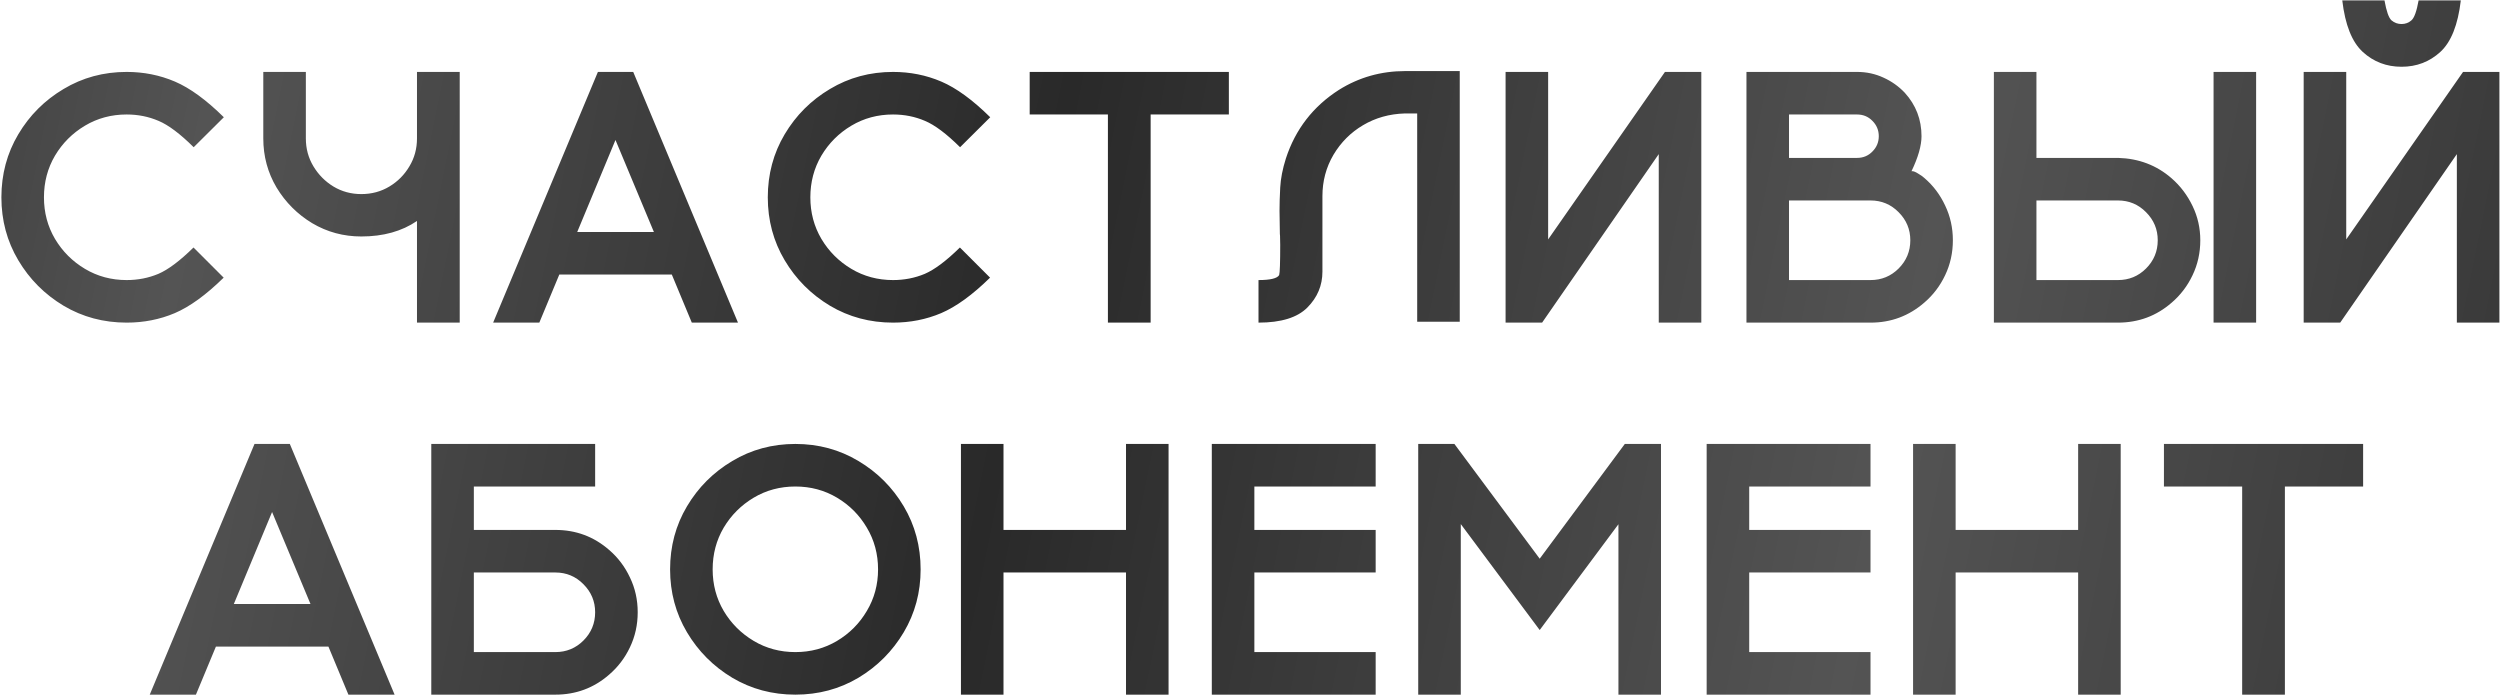 <?xml version="1.0" encoding="UTF-8"?> <svg xmlns="http://www.w3.org/2000/svg" width="504" height="141" viewBox="0 0 504 141" fill="none"><path d="M25.534 65.041C20.88 65.041 16.642 63.906 12.821 61.637C9 59.344 5.955 56.288 3.686 52.467C1.416 48.646 0.281 44.419 0.281 39.788C0.281 35.133 1.416 30.896 3.686 27.075C5.955 23.254 9 20.209 12.821 17.939C16.642 15.647 20.88 14.5 25.534 14.5C28.985 14.5 32.227 15.149 35.26 16.445C38.294 17.742 41.582 20.139 45.125 23.636L39.047 29.68C36.314 26.971 33.952 25.199 31.96 24.365C29.969 23.509 27.827 23.08 25.534 23.08C22.454 23.08 19.652 23.833 17.128 25.338C14.604 26.843 12.589 28.858 11.084 31.382C9.602 33.906 8.861 36.708 8.861 39.788C8.861 42.845 9.602 45.635 11.084 48.159C12.589 50.683 14.604 52.698 17.128 54.203C19.652 55.709 22.454 56.461 25.534 56.461C27.804 56.461 29.934 56.044 31.926 55.211C33.917 54.354 36.279 52.582 39.012 49.896L45.091 55.975C41.547 59.448 38.259 61.834 35.226 63.13C32.215 64.404 28.985 65.041 25.534 65.041ZM92.679 65.041H84.064V44.547C81.007 46.631 77.267 47.673 72.844 47.673C69.255 47.673 65.955 46.781 62.945 44.998C59.958 43.192 57.561 40.795 55.755 37.808C53.971 34.798 53.08 31.498 53.08 27.908V14.5H61.66V27.908C61.66 29.969 62.169 31.845 63.188 33.535C64.207 35.226 65.55 36.581 67.217 37.6C68.908 38.618 70.784 39.128 72.844 39.128C74.929 39.128 76.816 38.618 78.506 37.6C80.197 36.581 81.54 35.226 82.536 33.535C83.555 31.845 84.064 29.969 84.064 27.908V14.5H92.679V65.041ZM148.777 65.041H139.468L135.438 55.35H112.756L108.727 65.041H99.417L120.537 14.5H127.658L148.777 65.041ZM131.826 46.77L124.08 28.221L116.368 46.77H131.826ZM180.039 65.041C175.385 65.041 171.147 63.906 167.326 61.637C163.505 59.344 160.46 56.288 158.19 52.467C155.921 48.646 154.786 44.419 154.786 39.788C154.786 35.133 155.921 30.896 158.19 27.075C160.46 23.254 163.505 20.209 167.326 17.939C171.147 15.647 175.385 14.5 180.039 14.5C183.49 14.5 186.732 15.149 189.765 16.445C192.799 17.742 196.087 20.139 199.63 23.636L193.551 29.68C190.819 26.971 188.457 25.199 186.465 24.365C184.474 23.509 182.332 23.08 180.039 23.08C176.959 23.08 174.157 23.833 171.633 25.338C169.109 26.843 167.094 28.858 165.589 31.382C164.107 33.906 163.366 36.708 163.366 39.788C163.366 42.845 164.107 45.635 165.589 48.159C167.094 50.683 169.109 52.698 171.633 54.203C174.157 55.709 176.959 56.461 180.039 56.461C182.309 56.461 184.439 56.044 186.431 55.211C188.422 54.354 190.784 52.582 193.517 49.896L199.595 55.975C196.052 59.448 192.764 61.834 189.73 63.13C186.72 64.404 183.49 65.041 180.039 65.041ZM231.969 65.041H223.355V23.08H207.585V14.5H247.739V23.08H231.969V65.041ZM253.714 65.041V56.461C256.099 56.461 257.488 56.125 257.882 55.454C258.021 54.991 258.091 52.964 258.091 49.375L258.056 47.534L258.021 47.152L257.952 42.497C257.952 41.131 257.998 39.568 258.091 37.808C258.183 36.025 258.565 34.068 259.237 31.938C261.159 26.056 264.725 21.448 269.935 18.113C273.965 15.589 278.423 14.327 283.309 14.327H294.285V64.867H285.705V22.872H283.204C280.101 22.964 277.299 23.752 274.798 25.234C272.321 26.693 270.329 28.684 268.824 31.208C267.342 33.732 266.601 36.511 266.601 39.545V54.759C266.601 57.538 265.593 59.946 263.579 61.984C261.564 64.022 258.276 65.041 253.714 65.041ZM342.985 65.041H334.405V31.069L310.889 65.041H303.525V14.5H312.105V48.264L335.656 14.5H342.985V65.041ZM377.13 65.041H352.086V14.5H374.386C376.285 14.5 378.056 14.882 379.701 15.647C381.345 16.388 382.78 17.407 384.008 18.703C386.254 21.181 387.377 24.099 387.377 27.457C387.377 29.356 386.706 31.706 385.362 34.508H385.501C385.802 34.508 386.219 34.682 386.752 35.029C387.308 35.353 387.713 35.643 387.968 35.898C389.728 37.403 391.117 39.244 392.136 41.421C393.178 43.597 393.699 45.936 393.699 48.437C393.699 50.961 393.178 53.312 392.136 55.489C391.117 57.642 389.716 59.483 387.933 61.011C384.83 63.698 381.229 65.041 377.13 65.041ZM374.386 31.834C375.613 31.834 376.644 31.405 377.477 30.548C378.334 29.691 378.763 28.661 378.763 27.457C378.763 26.253 378.334 25.222 377.477 24.365C376.644 23.509 375.613 23.08 374.386 23.08H360.665V31.834H374.386ZM377.095 56.461C379.318 56.461 381.206 55.685 382.757 54.134C384.332 52.559 385.119 50.66 385.119 48.437C385.119 46.237 384.332 44.35 382.757 42.775C381.206 41.201 379.318 40.413 377.095 40.413H360.665V56.461H377.095ZM454.834 65.041H446.254V14.5H454.834V65.041ZM426.976 65.041H401.966V14.5H410.546V31.834H427.011C431.179 31.949 434.768 33.316 437.779 35.932C439.562 37.484 440.974 39.348 442.017 41.525C443.059 43.678 443.58 45.983 443.58 48.437C443.58 50.961 443.059 53.312 442.017 55.489C440.998 57.642 439.597 59.483 437.814 61.011C434.734 63.698 431.121 65.041 426.976 65.041ZM426.976 56.461C429.199 56.461 431.086 55.685 432.638 54.134C434.213 52.559 435 50.66 435 48.437C435 46.237 434.213 44.35 432.638 42.775C431.086 41.201 429.199 40.413 426.976 40.413H410.546V56.461H426.976ZM503.881 65.041H495.301V31.069L471.785 65.041H464.421V14.5H473.001V48.264L496.552 14.5H503.881V65.041ZM484.151 13.458C481.117 13.458 478.512 12.463 476.336 10.471C474.159 8.479 472.781 5.017 472.202 0.085H480.712C481.106 2.285 481.581 3.628 482.136 4.114C482.715 4.601 483.387 4.844 484.151 4.844C484.915 4.844 485.575 4.601 486.131 4.114C486.71 3.628 487.196 2.285 487.59 0.085H496.1C495.521 5.017 494.143 8.479 491.967 10.471C489.79 12.463 487.185 13.458 484.151 13.458ZM79.549 140.041H70.239L66.21 130.35H43.528L39.498 140.041H30.189L51.308 89.5H58.429L79.549 140.041ZM62.597 121.77L54.851 103.221L47.14 121.77H62.597ZM111.957 140.041H86.947V89.5H119.981V98.08H95.527V106.833H111.957C116.102 106.833 119.715 108.177 122.795 110.863C124.578 112.391 125.979 114.244 126.998 116.421C128.04 118.574 128.561 120.913 128.561 123.437C128.561 125.961 128.04 128.312 126.998 130.489C125.979 132.642 124.578 134.483 122.795 136.012C119.715 138.698 116.102 140.041 111.957 140.041ZM111.957 131.461C114.18 131.461 116.067 130.685 117.619 129.134C119.194 127.559 119.981 125.66 119.981 123.437C119.981 121.237 119.194 119.35 117.619 117.775C116.067 116.201 114.18 115.413 111.957 115.413H95.527V131.461H111.957ZM160.344 140.041C155.689 140.041 151.452 138.906 147.631 136.637C143.81 134.344 140.765 131.287 138.495 127.467C136.226 123.646 135.091 119.419 135.091 114.788C135.091 110.133 136.226 105.896 138.495 102.075C140.765 98.254 143.81 95.209 147.631 92.939C151.452 90.647 155.689 89.5 160.344 89.5C164.999 89.5 169.236 90.647 173.057 92.939C176.878 95.209 179.923 98.254 182.193 102.075C184.462 105.896 185.597 110.133 185.597 114.788C185.597 119.419 184.462 123.646 182.193 127.467C179.923 131.287 176.878 134.344 173.057 136.637C169.236 138.906 164.999 140.041 160.344 140.041ZM160.344 131.461C163.424 131.461 166.226 130.709 168.75 129.203C171.274 127.698 173.277 125.683 174.759 123.159C176.265 120.635 177.017 117.845 177.017 114.788C177.017 111.708 176.265 108.906 174.759 106.382C173.277 103.858 171.274 101.843 168.75 100.338C166.226 98.833 163.424 98.08 160.344 98.08C157.264 98.08 154.462 98.833 151.938 100.338C149.414 101.843 147.399 103.858 145.894 106.382C144.412 108.906 143.671 111.708 143.671 114.788C143.671 117.845 144.412 120.635 145.894 123.159C147.399 125.683 149.414 127.698 151.938 129.203C154.462 130.709 157.264 131.461 160.344 131.461ZM235.582 140.041H227.002V115.413H202.305V140.041H193.725V89.5H202.305V106.833H227.002V89.5H235.582V140.041ZM277.334 140.041H244.3V89.5H277.334V98.08H252.88V106.833H277.334V115.413H252.88V131.461H277.334V140.041ZM334.857 140.041H326.277V105.687L310.403 127.015L294.494 105.652V140.041H285.914V89.5H293.208L310.403 112.634L327.562 89.5H334.857V140.041ZM377.095 140.041H344.062V89.5H377.095V98.08H352.641V106.833H377.095V115.413H352.641V131.461H377.095V140.041ZM427.532 140.041H418.952V115.413H394.255V140.041H385.675V89.5H394.255V106.833H418.952V89.5H427.532V140.041ZM460.635 140.041H452.02V98.08H436.25V89.5H476.405V98.08H460.635V140.041Z" fill="url(#paint0_linear_3419_122)"></path><defs><linearGradient id="paint0_linear_3419_122" x1="-78.039" y1="21.082" x2="561.828" y2="151.156" gradientUnits="userSpaceOnUse"><stop stop-color="#292929"></stop><stop offset="0.18" stop-color="#545454"></stop><stop offset="0.44" stop-color="#292929"></stop><stop offset="0.71" stop-color="#545454"></stop><stop offset="1" stop-color="#292929"></stop></linearGradient></defs></svg> 